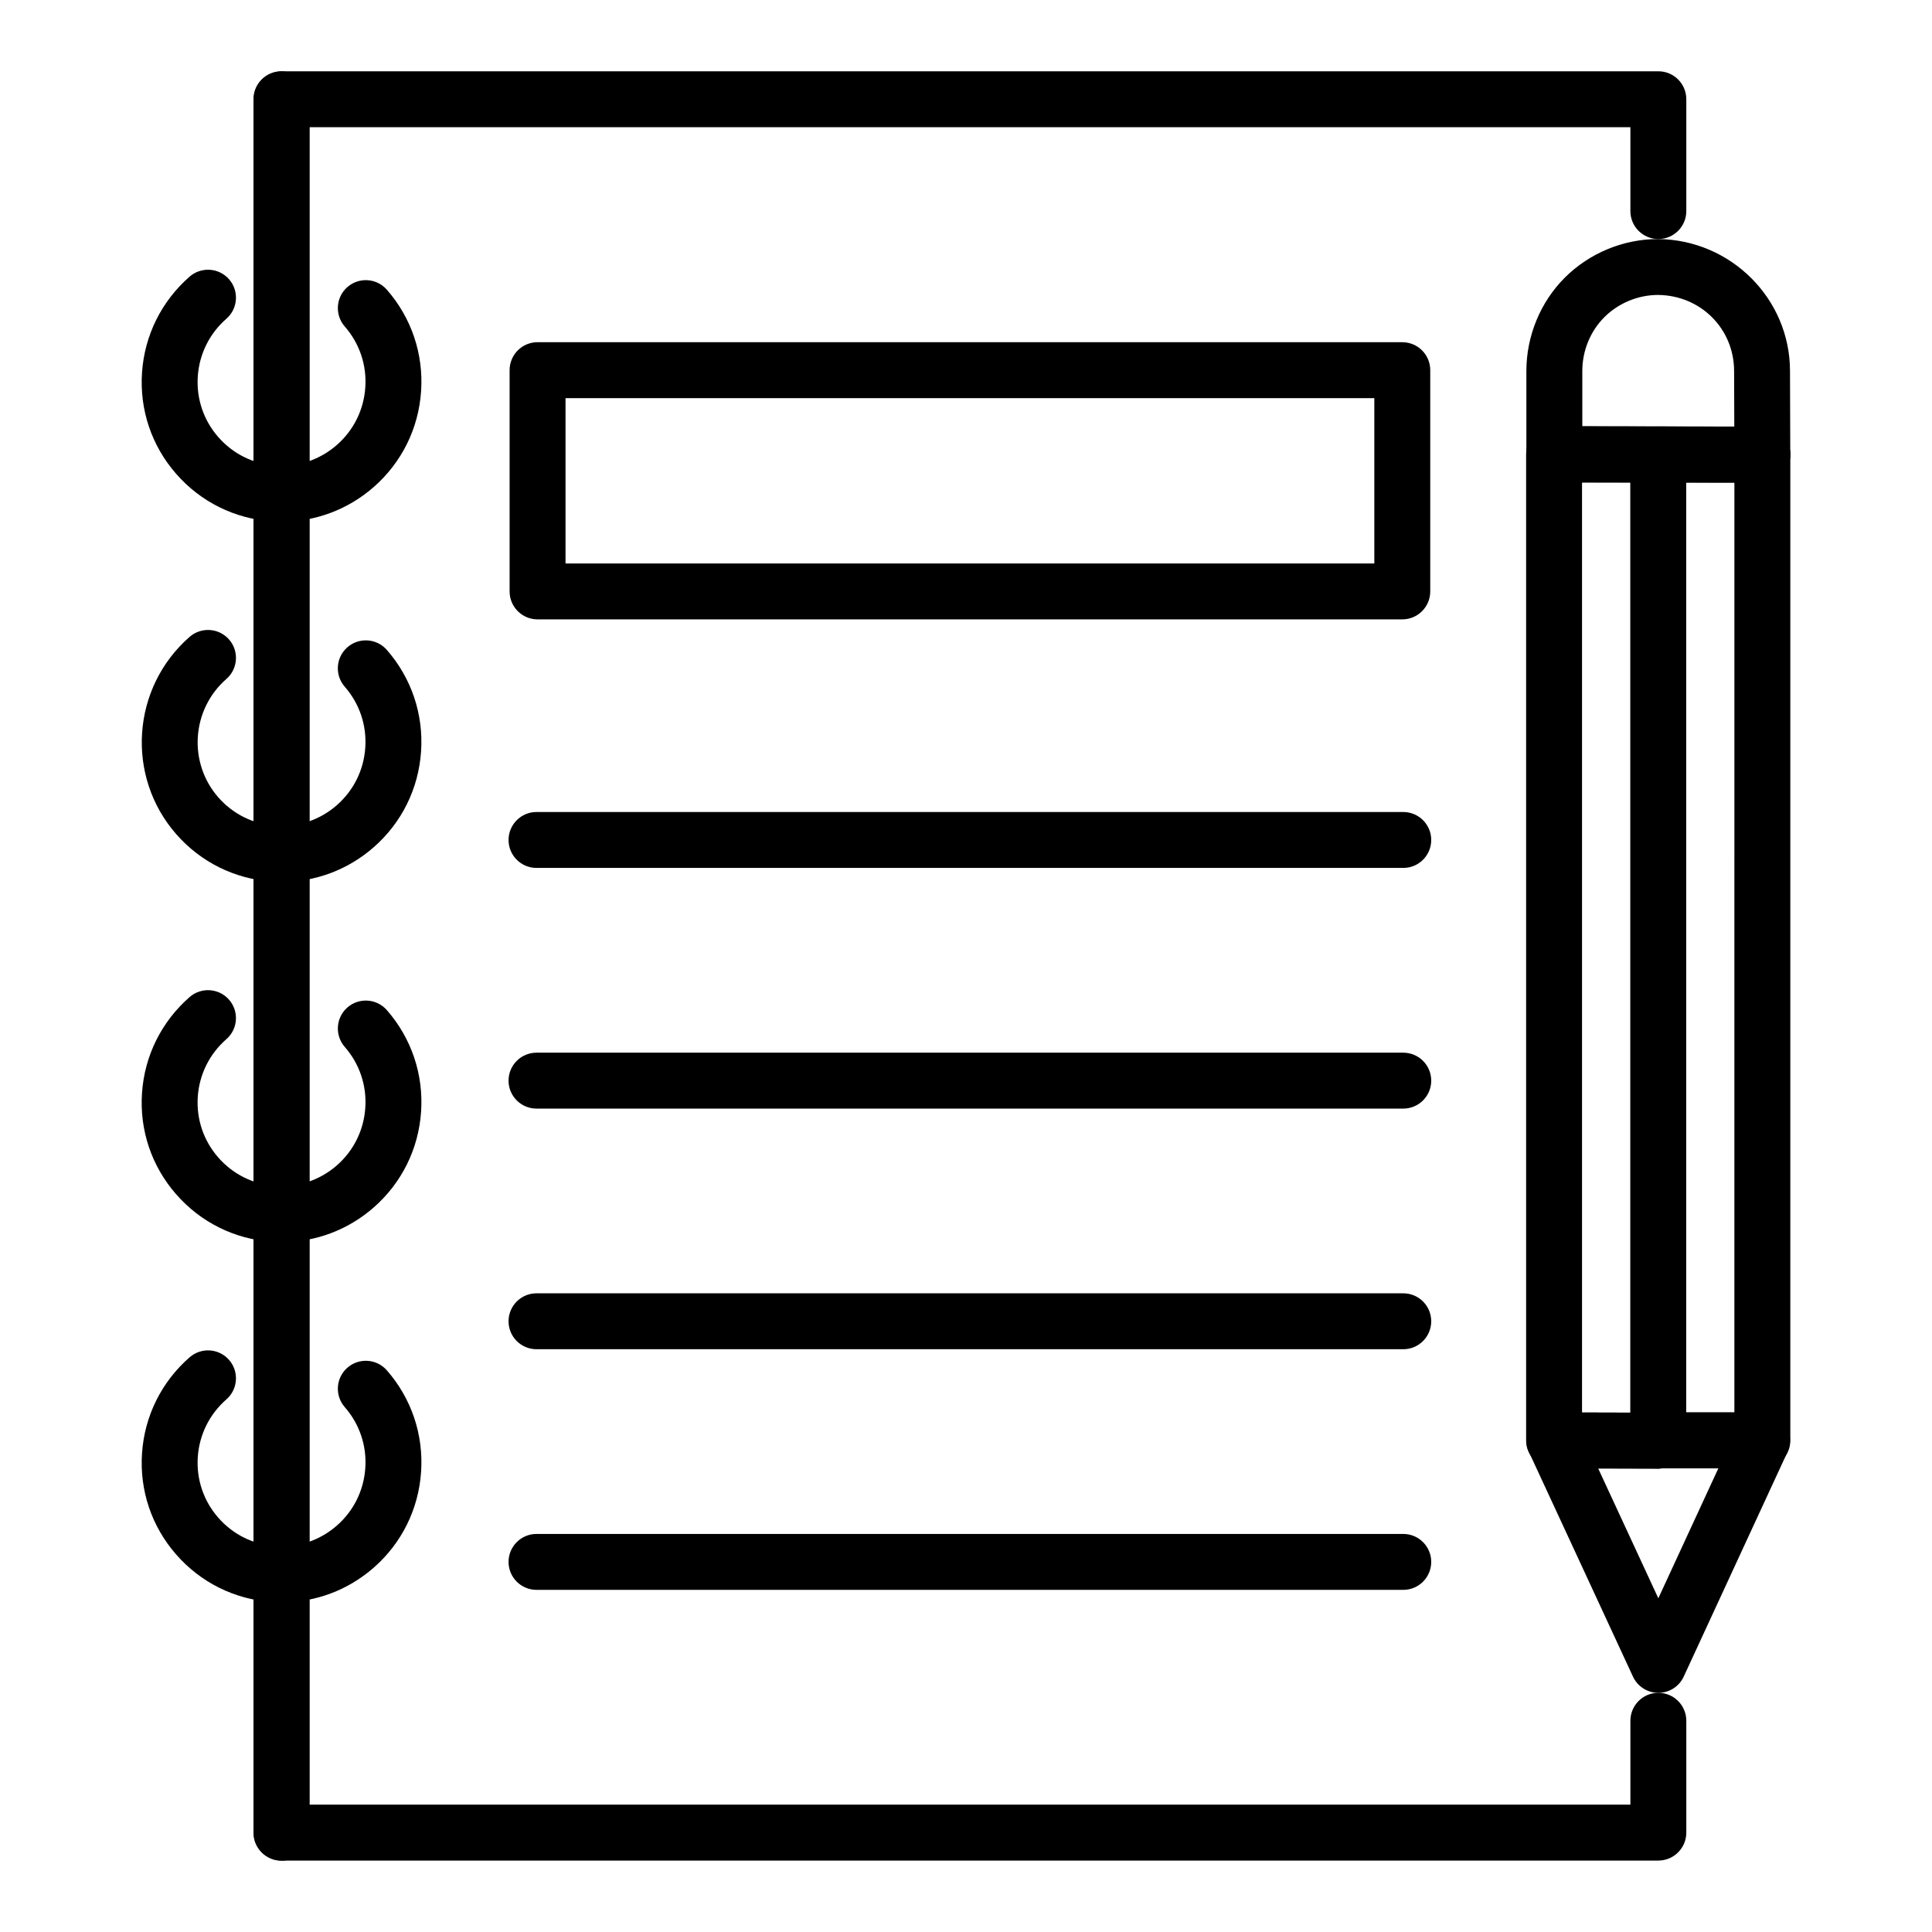 <?xml version="1.0" encoding="UTF-8"?>
<!-- Uploaded to: ICON Repo, www.iconrepo.com, Generator: ICON Repo Mixer Tools -->
<svg fill="#000000" width="800px" height="800px" version="1.1" viewBox="144 144 512 512" xmlns="http://www.w3.org/2000/svg">
 <g>
  <path d="m218.66 568.63c-0.844 0-1.688-0.027-2.543-0.086-9.887-0.664-18.918-5.137-25.434-12.59-6.516-7.453-9.727-16.996-9.043-26.871 0.68-9.859 5.16-18.875 12.613-25.391 3.094-2.688 7.762-2.375 10.453 0.703 2.691 3.082 2.375 7.762-0.703 10.453-4.481 3.918-7.176 9.332-7.586 15.254-0.406 5.918 1.52 11.633 5.422 16.098 3.91 4.477 9.332 7.16 15.27 7.559 5.914 0.406 11.668-1.539 16.141-5.445 4.477-3.91 7.16-9.332 7.559-15.27 0.402-5.938-1.535-11.672-5.445-16.141-2.691-3.078-2.379-7.762 0.703-10.453 3.086-2.691 7.766-2.371 10.453 0.703 6.516 7.453 9.738 17.004 9.074 26.891-0.664 9.887-5.137 18.918-12.59 25.434-6.812 5.945-15.375 9.148-24.344 9.152z"/>
  <path d="m218.66 473.17c-0.848 0-1.691-0.027-2.547-0.086-9.887-0.664-18.918-5.137-25.434-12.59-6.516-7.453-9.727-16.996-9.043-26.871 0.68-9.859 5.164-18.875 12.613-25.391 3.094-2.688 7.762-2.375 10.453 0.703 2.691 3.082 2.375 7.762-0.703 10.453-4.481 3.918-7.176 9.332-7.586 15.254-0.402 5.918 1.523 11.637 5.426 16.098 3.91 4.477 9.332 7.16 15.27 7.562 5.957 0.348 11.668-1.535 16.141-5.445 4.477-3.91 7.16-9.332 7.559-15.27 0.402-5.938-1.535-11.672-5.445-16.145-2.691-3.082-2.375-7.762 0.703-10.453 3.086-2.688 7.766-2.375 10.453 0.703 6.516 7.457 9.738 17.008 9.074 26.895-0.664 9.887-5.137 18.918-12.59 25.434-6.812 5.949-15.371 9.148-24.344 9.148z"/>
  <path d="m218.66 377.71c-0.848 0-1.691-0.027-2.547-0.082-9.883-0.668-18.914-5.141-25.43-12.59-13.426-15.363-11.824-38.809 3.57-52.266 3.094-2.688 7.762-2.375 10.453 0.703 2.691 3.082 2.375 7.762-0.703 10.453-9.246 8.078-10.215 22.145-2.168 31.355 3.91 4.477 9.332 7.156 15.27 7.559 5.902 0.395 11.668-1.531 16.141-5.445 4.477-3.91 7.16-9.332 7.559-15.27 0.402-5.938-1.535-11.672-5.445-16.145-2.691-3.082-2.375-7.762 0.703-10.453 3.086-2.688 7.766-2.375 10.453 0.703 6.516 7.457 9.738 17.008 9.074 26.895-0.664 9.887-5.137 18.918-12.59 25.434-6.809 5.945-15.371 9.148-24.34 9.148z"/>
  <path d="m218.66 282.25c-0.844 0-1.688-0.027-2.543-0.086-9.887-0.664-18.918-5.137-25.434-12.59-6.516-7.453-9.727-17-9.043-26.875 0.68-9.859 5.164-18.875 12.613-25.391 3.094-2.688 7.762-2.371 10.453 0.703 2.691 3.082 2.375 7.762-0.703 10.453-4.481 3.918-7.176 9.332-7.586 15.254-0.406 5.918 1.52 11.637 5.422 16.102 3.91 4.477 9.332 7.16 15.27 7.559 5.914 0.414 11.668-1.539 16.141-5.445 4.477-3.91 7.16-9.332 7.559-15.27 0.402-5.938-1.535-11.672-5.445-16.141-2.691-3.078-2.379-7.762 0.703-10.453 3.086-2.691 7.766-2.371 10.453 0.703 6.516 7.453 9.738 17.004 9.074 26.891-0.664 9.887-5.137 18.918-12.59 25.434-6.812 5.949-15.375 9.148-24.344 9.152z"/>
  <path d="m583.48 637.07h-364.89c-4.09 0-7.41-3.316-7.41-7.41v-459.36c0-4.09 3.316-7.41 7.41-7.41h364.89c4.09 0 7.41 3.316 7.41 7.41v29.637c0 4.09-3.316 7.41-7.41 7.41-4.09 0-7.41-3.316-7.41-7.41v-22.227h-350.07v444.54h350.07v-22.227c0-4.09 3.316-7.41 7.41-7.41 4.09 0 7.41 3.316 7.41 7.41v29.637c0 4.09-3.32 7.406-7.41 7.406z"/>
  <path d="m515.62 308.14h-229.16c-4.09 0-7.41-3.316-7.41-7.41v-58.637c0-4.09 3.316-7.41 7.41-7.41l229.16 0.004c4.09 0 7.41 3.316 7.41 7.41v58.637c0 4.09-3.32 7.406-7.41 7.406zm-221.75-14.816h214.34v-43.816h-214.34z"/>
  <path d="m515.88 565.33h-229.7c-4.09 0-7.41-3.316-7.41-7.41 0-4.09 3.316-7.41 7.41-7.41h229.7c4.09 0 7.41 3.316 7.41 7.41s-3.316 7.41-7.41 7.41z"/>
  <path d="m515.88 501.56h-229.7c-4.09 0-7.41-3.316-7.41-7.41 0-4.09 3.316-7.41 7.41-7.41h229.7c4.09 0 7.41 3.316 7.41 7.41 0 4.09-3.316 7.41-7.41 7.41z"/>
  <path d="m515.88 437.79h-229.7c-4.09 0-7.41-3.316-7.41-7.41 0-4.09 3.316-7.41 7.41-7.41h229.7c4.09 0 7.41 3.316 7.41 7.41s-3.316 7.41-7.41 7.41z"/>
  <path d="m515.88 374.01h-229.7c-4.09 0-7.41-3.316-7.41-7.41 0-4.09 3.316-7.41 7.41-7.41h229.7c4.09 0 7.41 3.316 7.41 7.41s-3.316 7.41-7.41 7.41z"/>
  <path d="m218.62 637.1c-4.09 0-7.41-3.316-7.41-7.41v-459.36c0-4.09 3.316-7.41 7.41-7.41 4.09 0 7.41 3.316 7.41 7.41v459.36c0 4.09-3.316 7.41-7.41 7.41z"/>
  <path d="m583.41 533.2h-0.023l-27.562-0.074c-4.086-0.012-7.387-3.324-7.387-7.41v-261.31c0-4.09 3.316-7.41 7.41-7.41l55.219 0.074c4.086 0.012 7.387 3.324 7.387 7.41v261.24c0 4.09-3.316 7.41-7.41 7.41h-26.613c-0.336 0.051-0.68 0.074-1.02 0.074zm-20.156-14.871 19.219 0.051c0.332-0.047 0.668-0.074 1.004-0.074h20.152l0.004-246.44-40.379-0.055z"/>
  <path d="m583.45 533.16c-4.09 0-7.41-3.316-7.41-7.41v-261.31c0-4.09 3.316-7.41 7.41-7.41 4.09 0 7.41 3.316 7.41 7.41v261.31c-0.004 4.094-3.32 7.41-7.41 7.41z"/>
  <path d="m583.48 592.62c-2.887 0-5.508-1.676-6.723-4.293l-27.559-59.496c-1.066-2.297-0.883-4.981 0.484-7.113 1.359-2.129 3.711-3.41 6.238-3.41h0.023l26.531 0.074c0.332-0.047 0.668-0.074 1.004-0.074h27.488c2.527 0 4.879 1.289 6.242 3.418 1.363 2.129 1.543 4.805 0.484 7.098l-27.488 59.496c-1.211 2.621-3.836 4.301-6.723 4.301zm-15.945-59.465 15.938 34.406 15.91-34.441h-14.953c-0.352 0.051-0.816 0.016-1.047 0.074z"/>
  <path d="m611.04 271.88h-0.023l-55.102-0.074c-4.09 0-7.41-3.316-7.41-7.41v-22.078c0-9.254 3.707-18.266 10.172-24.727 6.512-6.508 15.52-10.242 24.723-10.242 19.348 0.188 34.969 15.875 34.969 34.969l0.074 22.129c0.008 1.973-0.773 3.867-2.168 5.266-1.383 1.387-3.269 2.168-5.234 2.168zm-47.711-14.895 40.277 0.055-0.051-14.699c0-11.215-8.852-20.066-20.148-20.176-5.301 0-10.496 2.152-14.246 5.902-3.707 3.703-5.832 8.895-5.832 14.246z"/>
  <path d="m611.04 271.88h-55.121c-4.09 0-7.41-3.316-7.41-7.41 0-4.09 3.316-7.484 7.41-7.484l55.145 0.074c4.09 0.012 7.394 3.332 7.387 7.418-0.008 4.094-3.32 7.402-7.41 7.402z"/>
 </g>
</svg>